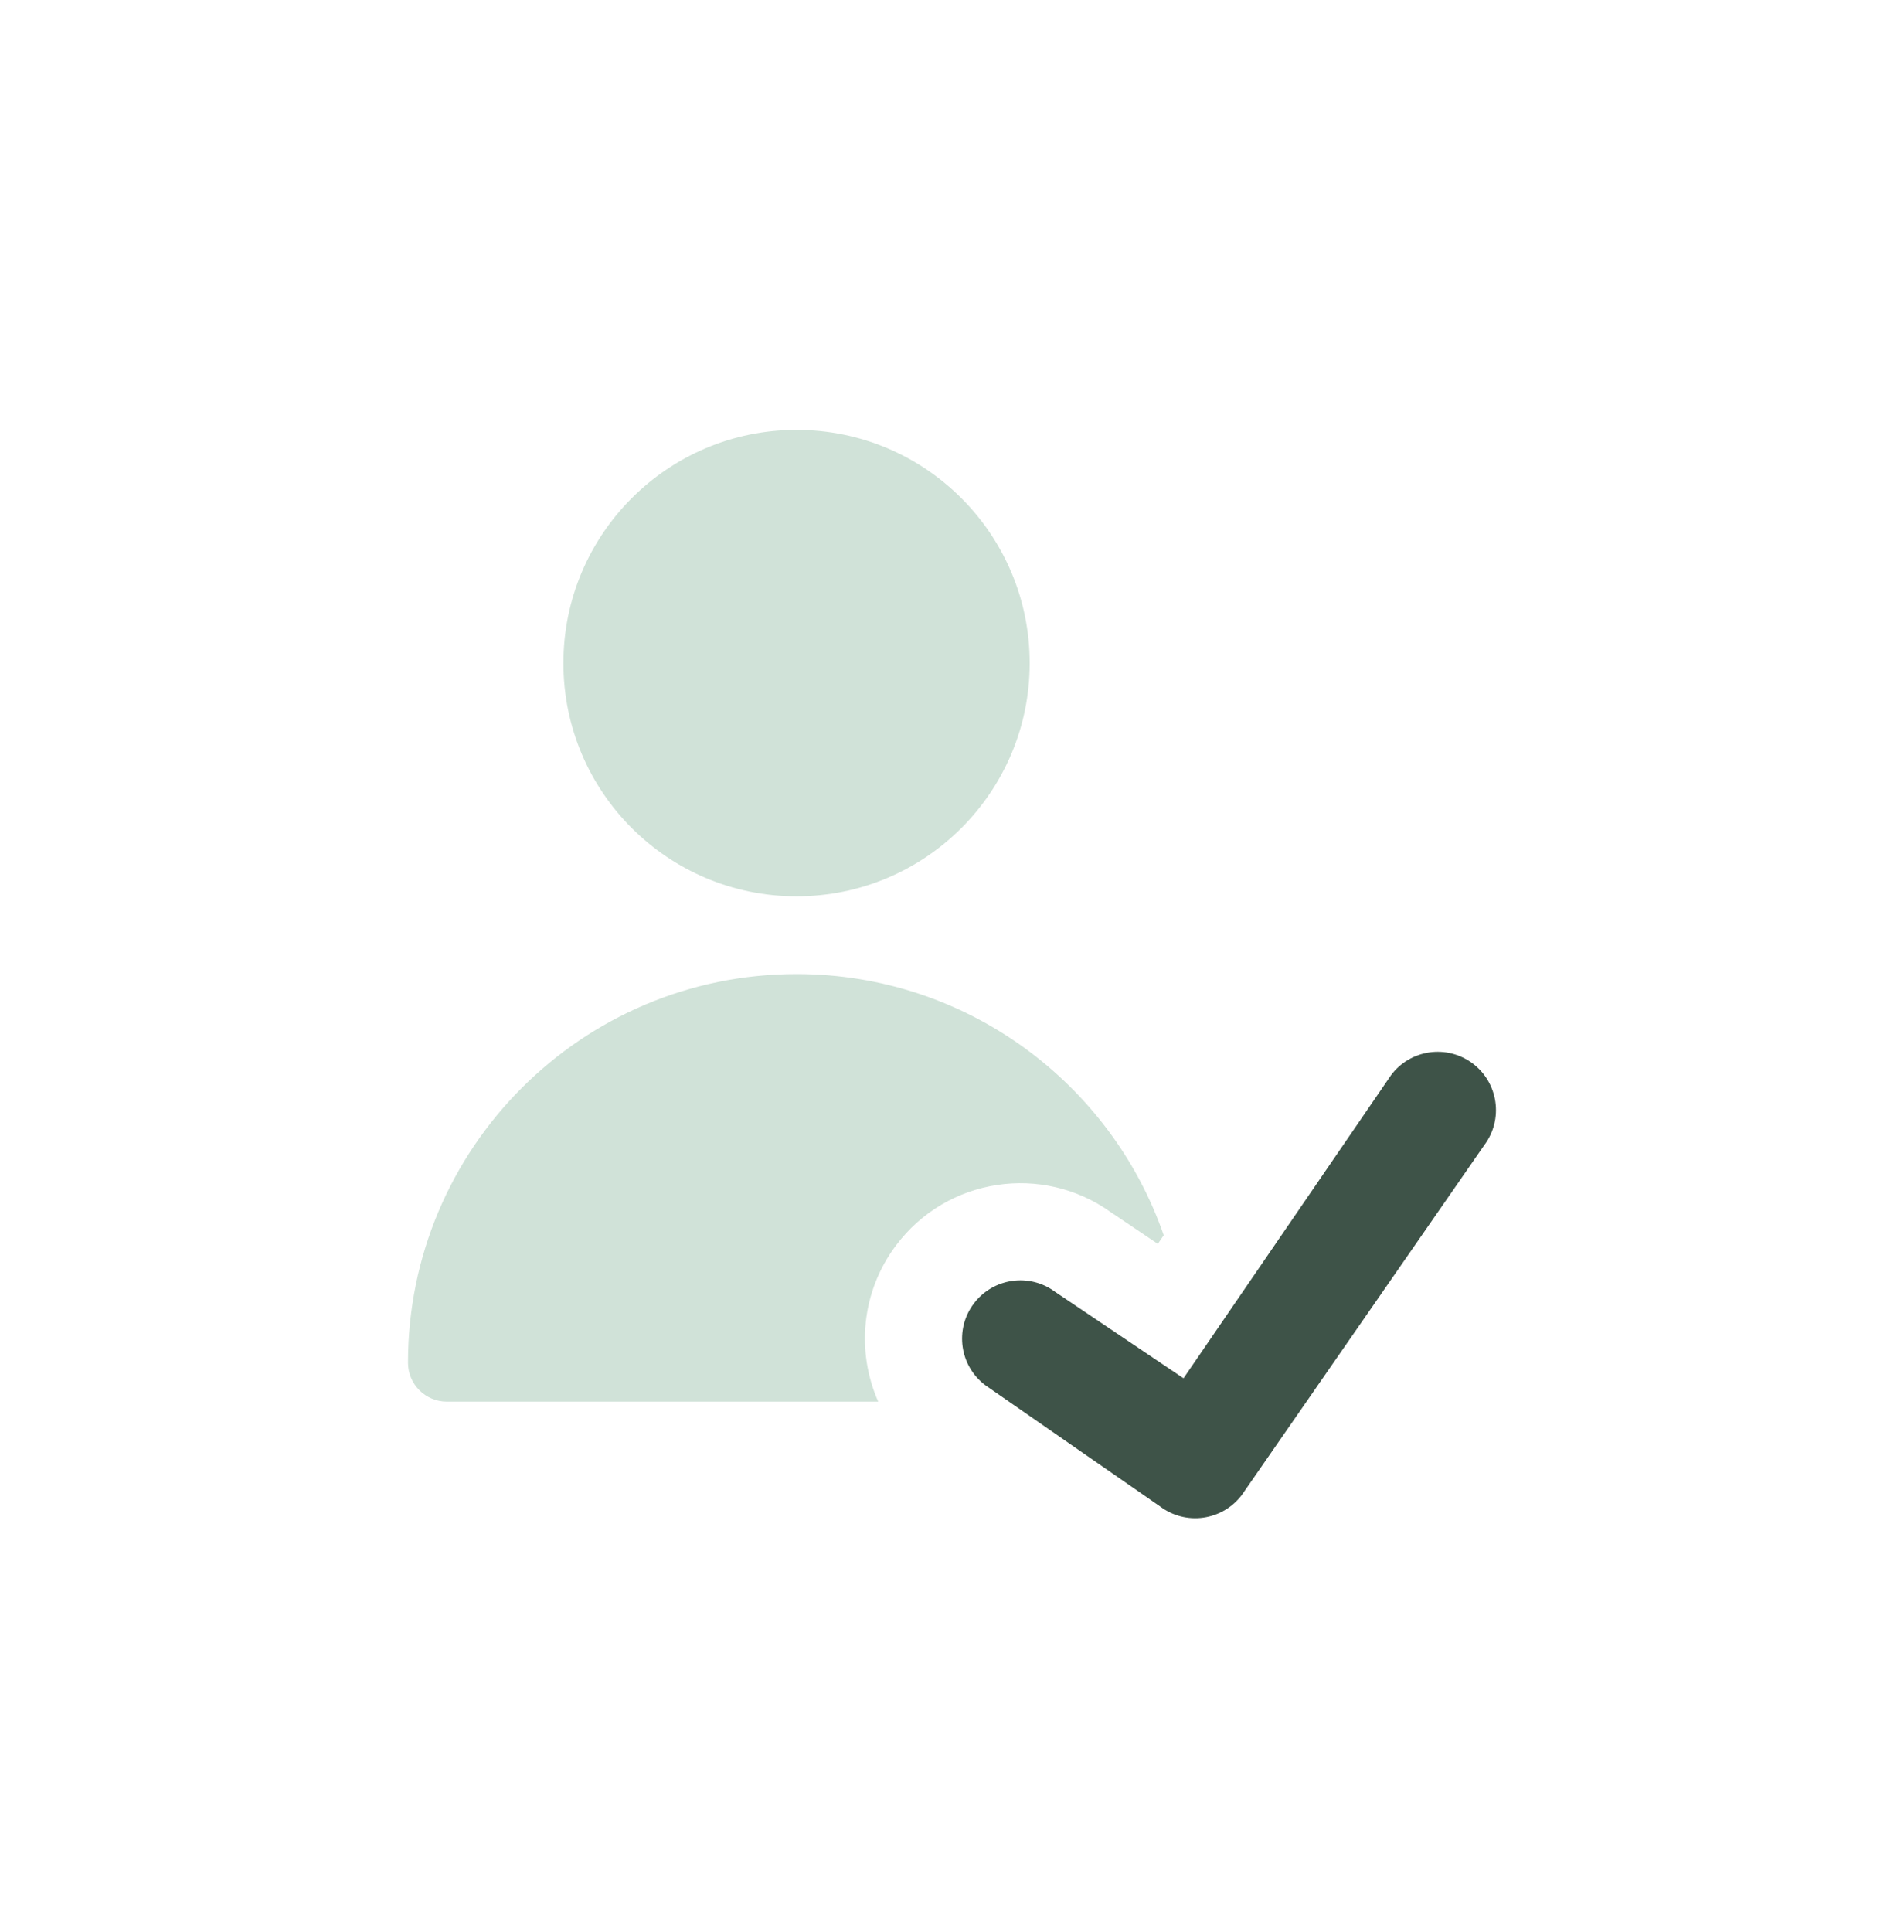 <svg width="70" height="71" viewBox="0 0 70 71" fill="none" xmlns="http://www.w3.org/2000/svg">
<g clip-path="url(#clip0_3059_598)">
<path fill-rule="evenodd" clip-rule="evenodd" d="M29.286 32.943C34.02 32.943 37.857 29.106 37.857 24.372C37.857 19.638 34.02 15.8 29.286 15.8C24.552 15.8 20.714 19.638 20.714 24.372C20.714 29.106 24.552 32.943 29.286 32.943ZM16.429 51.515H32.288C31.481 49.687 31.658 47.488 32.941 45.775C34.811 43.279 38.33 42.748 40.851 44.561L42.568 45.717L42.785 45.399C40.845 39.812 35.534 35.8 29.286 35.8C21.396 35.8 15 42.196 15 50.086C15 50.875 15.64 51.515 16.429 51.515Z" fill="#D0E2D8"/>
<path fill-rule="evenodd" clip-rule="evenodd" d="M54.142 39.085C55.089 39.795 55.281 41.138 54.572 42.085L45.658 54.942C45.317 55.397 44.809 55.698 44.247 55.778C43.684 55.859 43.113 55.713 42.658 55.372L36.229 50.915C35.282 50.206 35.09 48.863 35.799 47.916C36.509 46.968 37.852 46.776 38.799 47.485L43.512 50.657L51.142 39.516C51.851 38.568 53.195 38.376 54.142 39.085Z" fill="#3E5348"/>
</g>
<defs>
<clipPath id="clip0_3059_598">
<rect width="40" height="40" fill="white" transform="translate(15 15.8)"/>
</clipPath>
</defs>
</svg>
